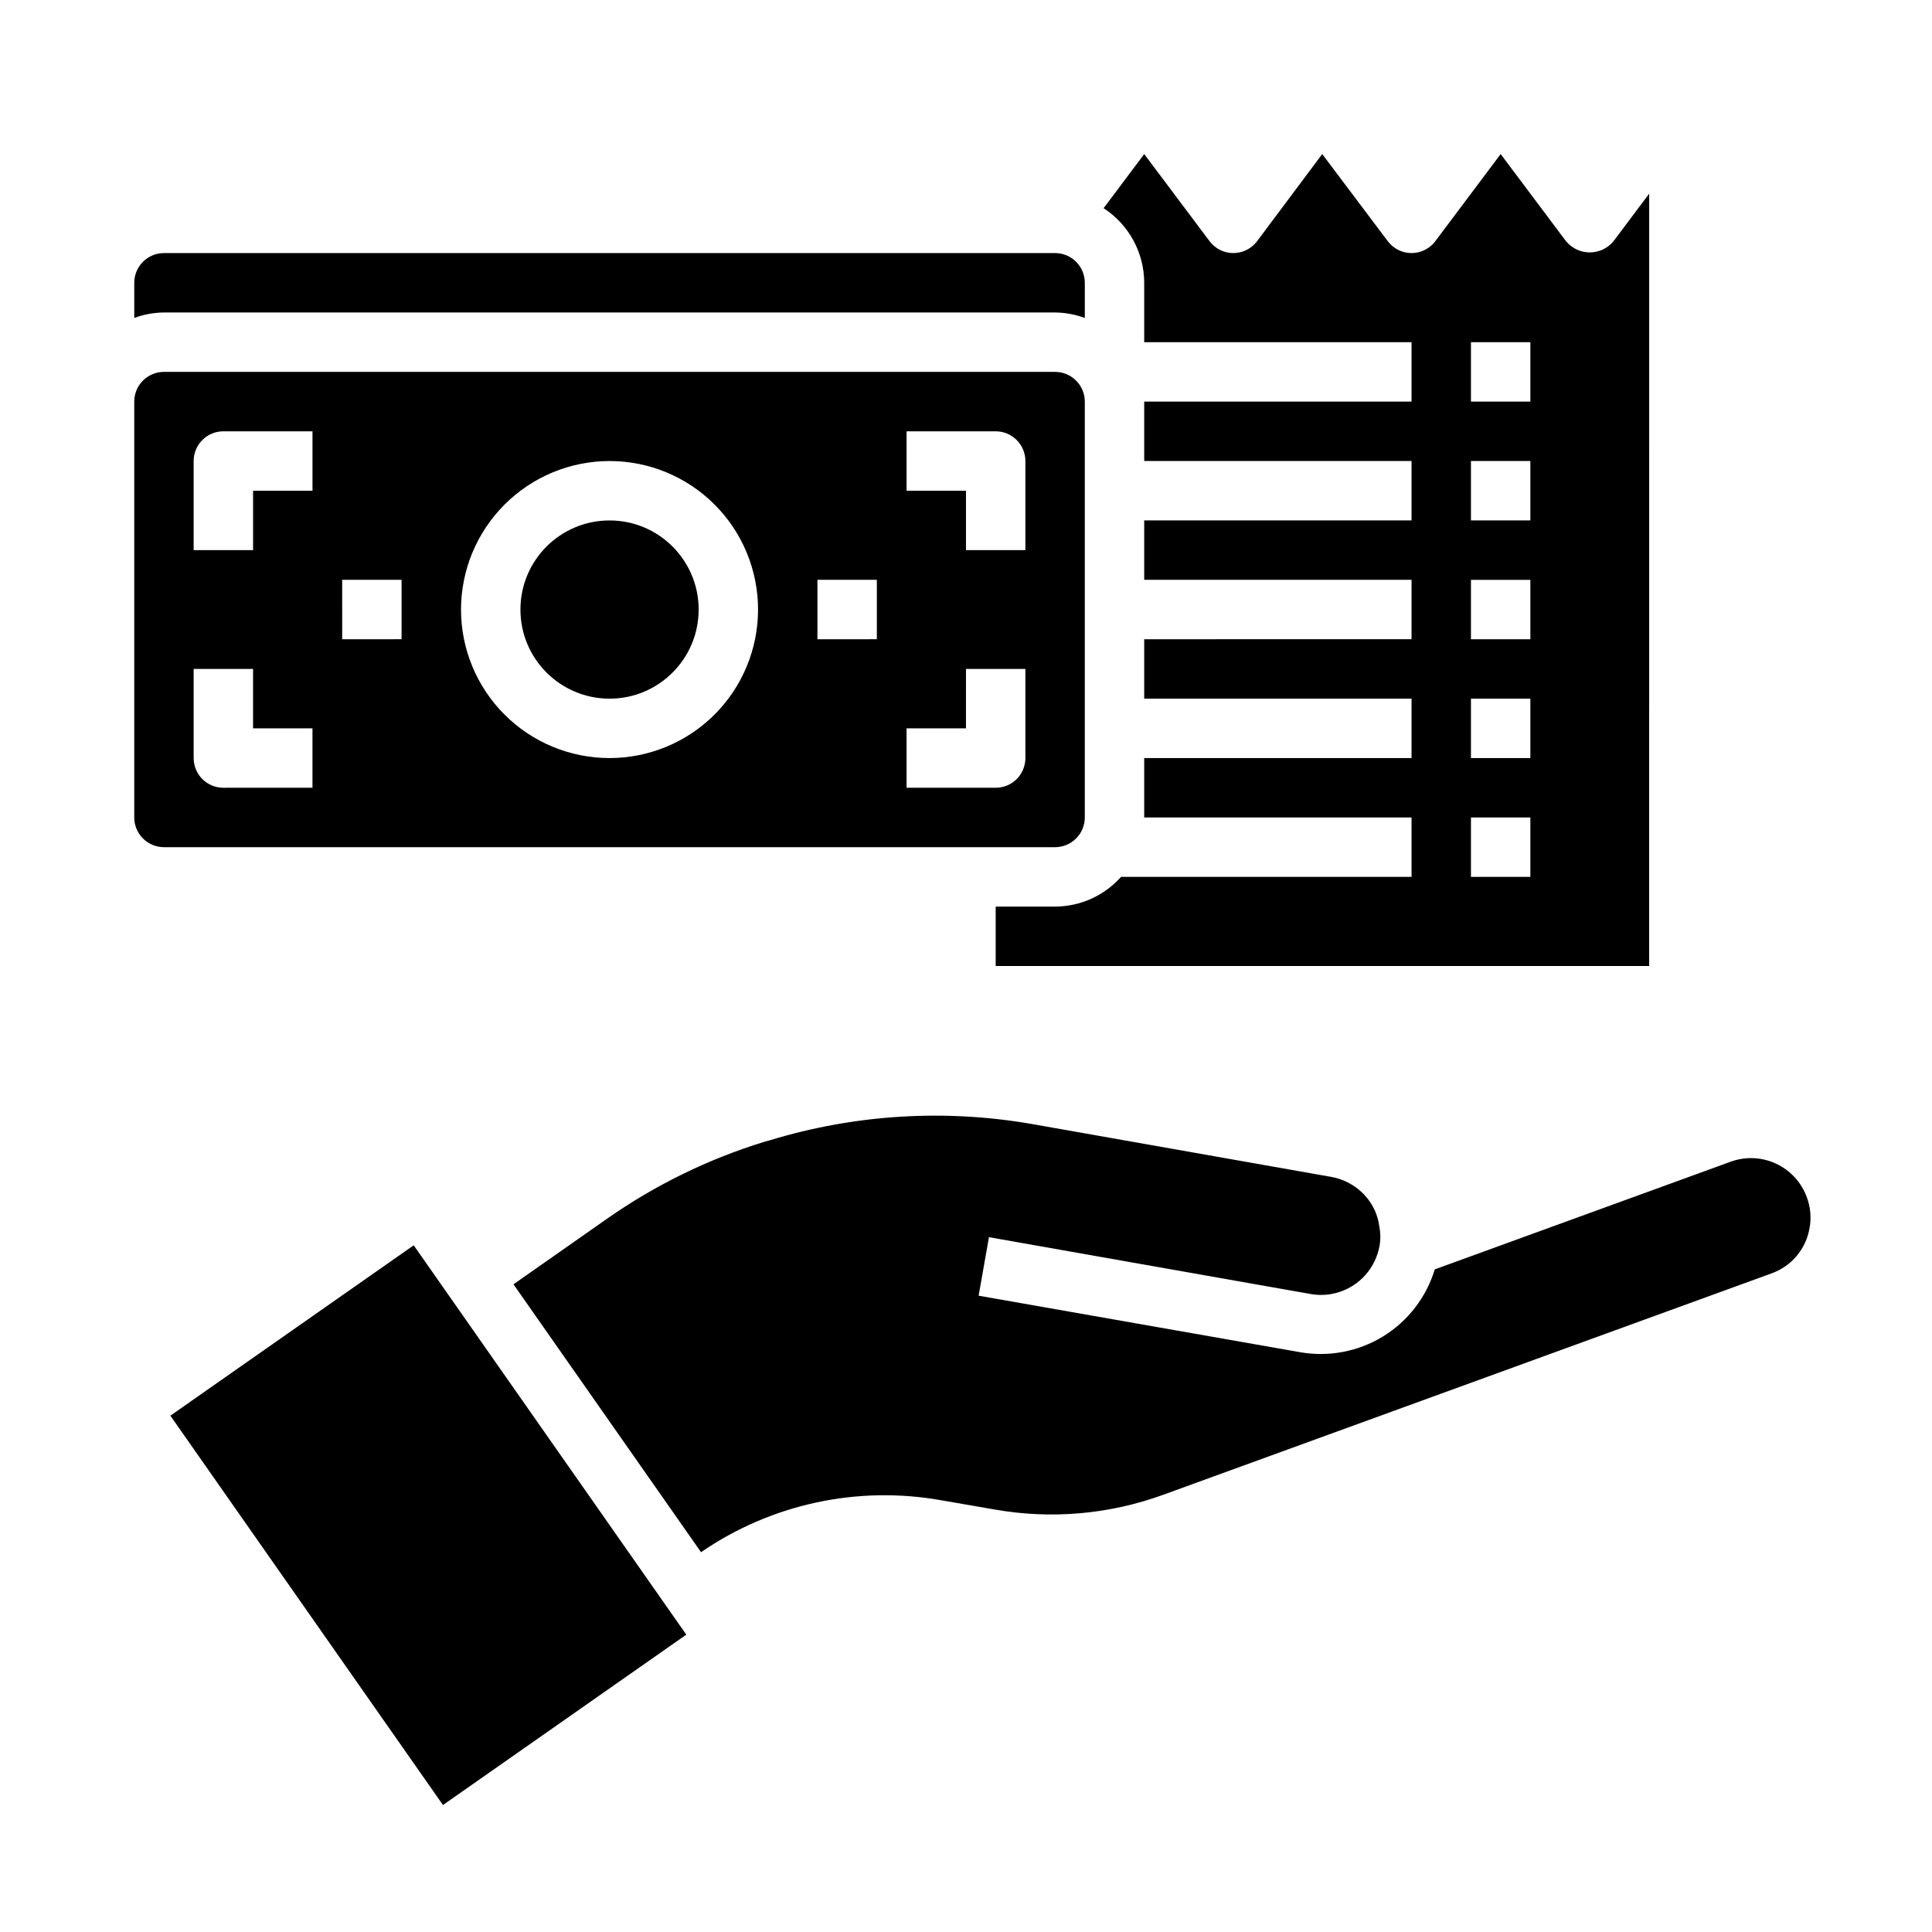 <?xml version="1.0" encoding="UTF-8"?>
<!-- Uploaded to: ICON Repo, www.svgrepo.com, Generator: ICON Repo Mixer Tools -->
<svg fill="#000000" width="800px" height="800px" version="1.1" viewBox="144 144 512 512" xmlns="http://www.w3.org/2000/svg">
 <g>
  <path d="m623.56 469.41c0.492-2.715 0.242-5.516-0.723-8.102-1.422-3.934-4.348-7.141-8.137-8.91-3.789-1.773-8.125-1.965-12.055-0.535l-78.414 28.535c-2.242 7.406-7.125 13.734-13.723 17.777-6.602 4.043-14.453 5.519-22.07 4.156l-85.09-14.957 2.738-15.508 85.098 15.035c3.852 0.719 7.832-0.023 11.168-2.082 3.332-2.055 5.777-5.285 6.859-9.051 0.656-2.156 0.77-4.441 0.332-6.652-0.293-2.422-1.176-4.738-2.574-6.738-2.414-3.438-6.098-5.777-10.234-6.5l-79.051-13.965c-23.227-4.07-47.082-2.609-69.637 4.266l-1.441 0.395c-14.926 4.586-29.039 11.492-41.824 20.465l-24.703 17.32 49.703 70.988h0.004c18.602-12.785 41.488-17.723 63.707-13.75l14.059 2.434v-0.004c14.984 2.656 30.398 1.316 44.699-3.887l161.14-58.648c2.621-0.918 4.949-2.523 6.738-4.648 1.789-2.125 2.973-4.691 3.43-7.434z"/>
  <path d="m189.15 519.17 64.484-45.152 72.242 103.18-64.484 45.152z"/>
  <path d="m329.15 305.54c0 13.043-10.57 23.613-23.613 23.613-13.043 0-23.617-10.57-23.617-23.613 0-13.043 10.574-23.617 23.617-23.617 13.043 0 23.613 10.574 23.613 23.617"/>
  <path d="m187.45 368.51h236.16c2.09 0 4.09-0.832 5.566-2.309 1.477-1.477 2.309-3.477 2.309-5.566v-110.21c0-2.086-0.832-4.09-2.309-5.566-1.477-1.477-3.477-2.305-5.566-2.305h-236.16c-4.348 0-7.871 3.523-7.871 7.871v110.21c0 2.09 0.828 4.09 2.305 5.566 1.477 1.477 3.481 2.309 5.566 2.309zm196.8-110.21h23.617c2.086 0 4.09 0.832 5.566 2.309s2.305 3.477 2.305 5.566v23.617l-15.742-0.004v-15.742h-15.746zm0 78.719h15.742l0.004-15.742h15.742v23.617c0 2.086-0.828 4.09-2.305 5.566-1.477 1.477-3.481 2.305-5.566 2.305h-23.617zm-23.617-39.359h15.742v15.742l-15.742 0.004zm-55.105-31.488 0.004 0.004c10.438 0 20.449 4.144 27.832 11.527 7.379 7.379 11.527 17.391 11.527 27.832 0 10.438-4.148 20.449-11.527 27.832-7.383 7.379-17.395 11.527-27.832 11.527-10.441 0-20.453-4.148-27.832-11.527-7.383-7.383-11.527-17.395-11.527-27.832 0.012-10.438 4.16-20.441 11.539-27.82s17.383-11.527 27.82-11.539zm-70.848 31.488h15.742v15.742l-15.738 0.004zm-39.359-31.484c0-4.348 3.527-7.875 7.875-7.875h23.617v15.742l-15.746 0.004v15.742h-15.746zm0 55.105 15.746-0.004v15.742h15.742v15.742l-23.613 0.004c-4.348 0-7.875-3.523-7.875-7.871z"/>
  <path d="m179.58 228.26c2.519-0.93 5.184-1.422 7.871-1.449h236.16c2.688 0.027 5.352 0.52 7.875 1.449v-9.32c0-2.086-0.832-4.09-2.309-5.566-1.477-1.477-3.477-2.305-5.566-2.305h-236.16c-4.348 0-7.871 3.523-7.871 7.871z"/>
  <path d="m581.05 195.32-9.445 12.598c-1.551 1.883-3.859 2.973-6.297 2.973-2.441 0-4.75-1.09-6.301-2.973l-17.316-23.09-17.32 23.09c-1.484 1.98-3.816 3.148-6.297 3.148-2.477 0-4.809-1.168-6.297-3.148l-17.375-23.09-17.262 23.09c-1.488 1.98-3.82 3.148-6.297 3.148-2.481 0-4.812-1.168-6.297-3.148l-17.32-23.09-10.762 14.344c6.699 4.344 10.746 11.781 10.762 19.766v15.742h70.848v15.742l-70.848 0.004v15.742h70.848v15.742l-70.848 0.004v15.742h70.848v15.742l-70.848 0.004v15.742h70.848v15.742l-70.848 0.004v15.742h70.848v15.742l-76.988 0.004c-4.441 4.988-10.797 7.852-17.477 7.871h-15.742v15.742l173.18 0.004zm-31.488 181.06h-15.742v-15.746h15.742zm0-31.488h-15.742v-15.746h15.742zm0-31.488h-15.742v-15.742h15.742zm0-31.488h-15.742v-15.742h15.742zm0-31.488h-15.742v-15.742h15.742z"/>
 </g>
</svg>